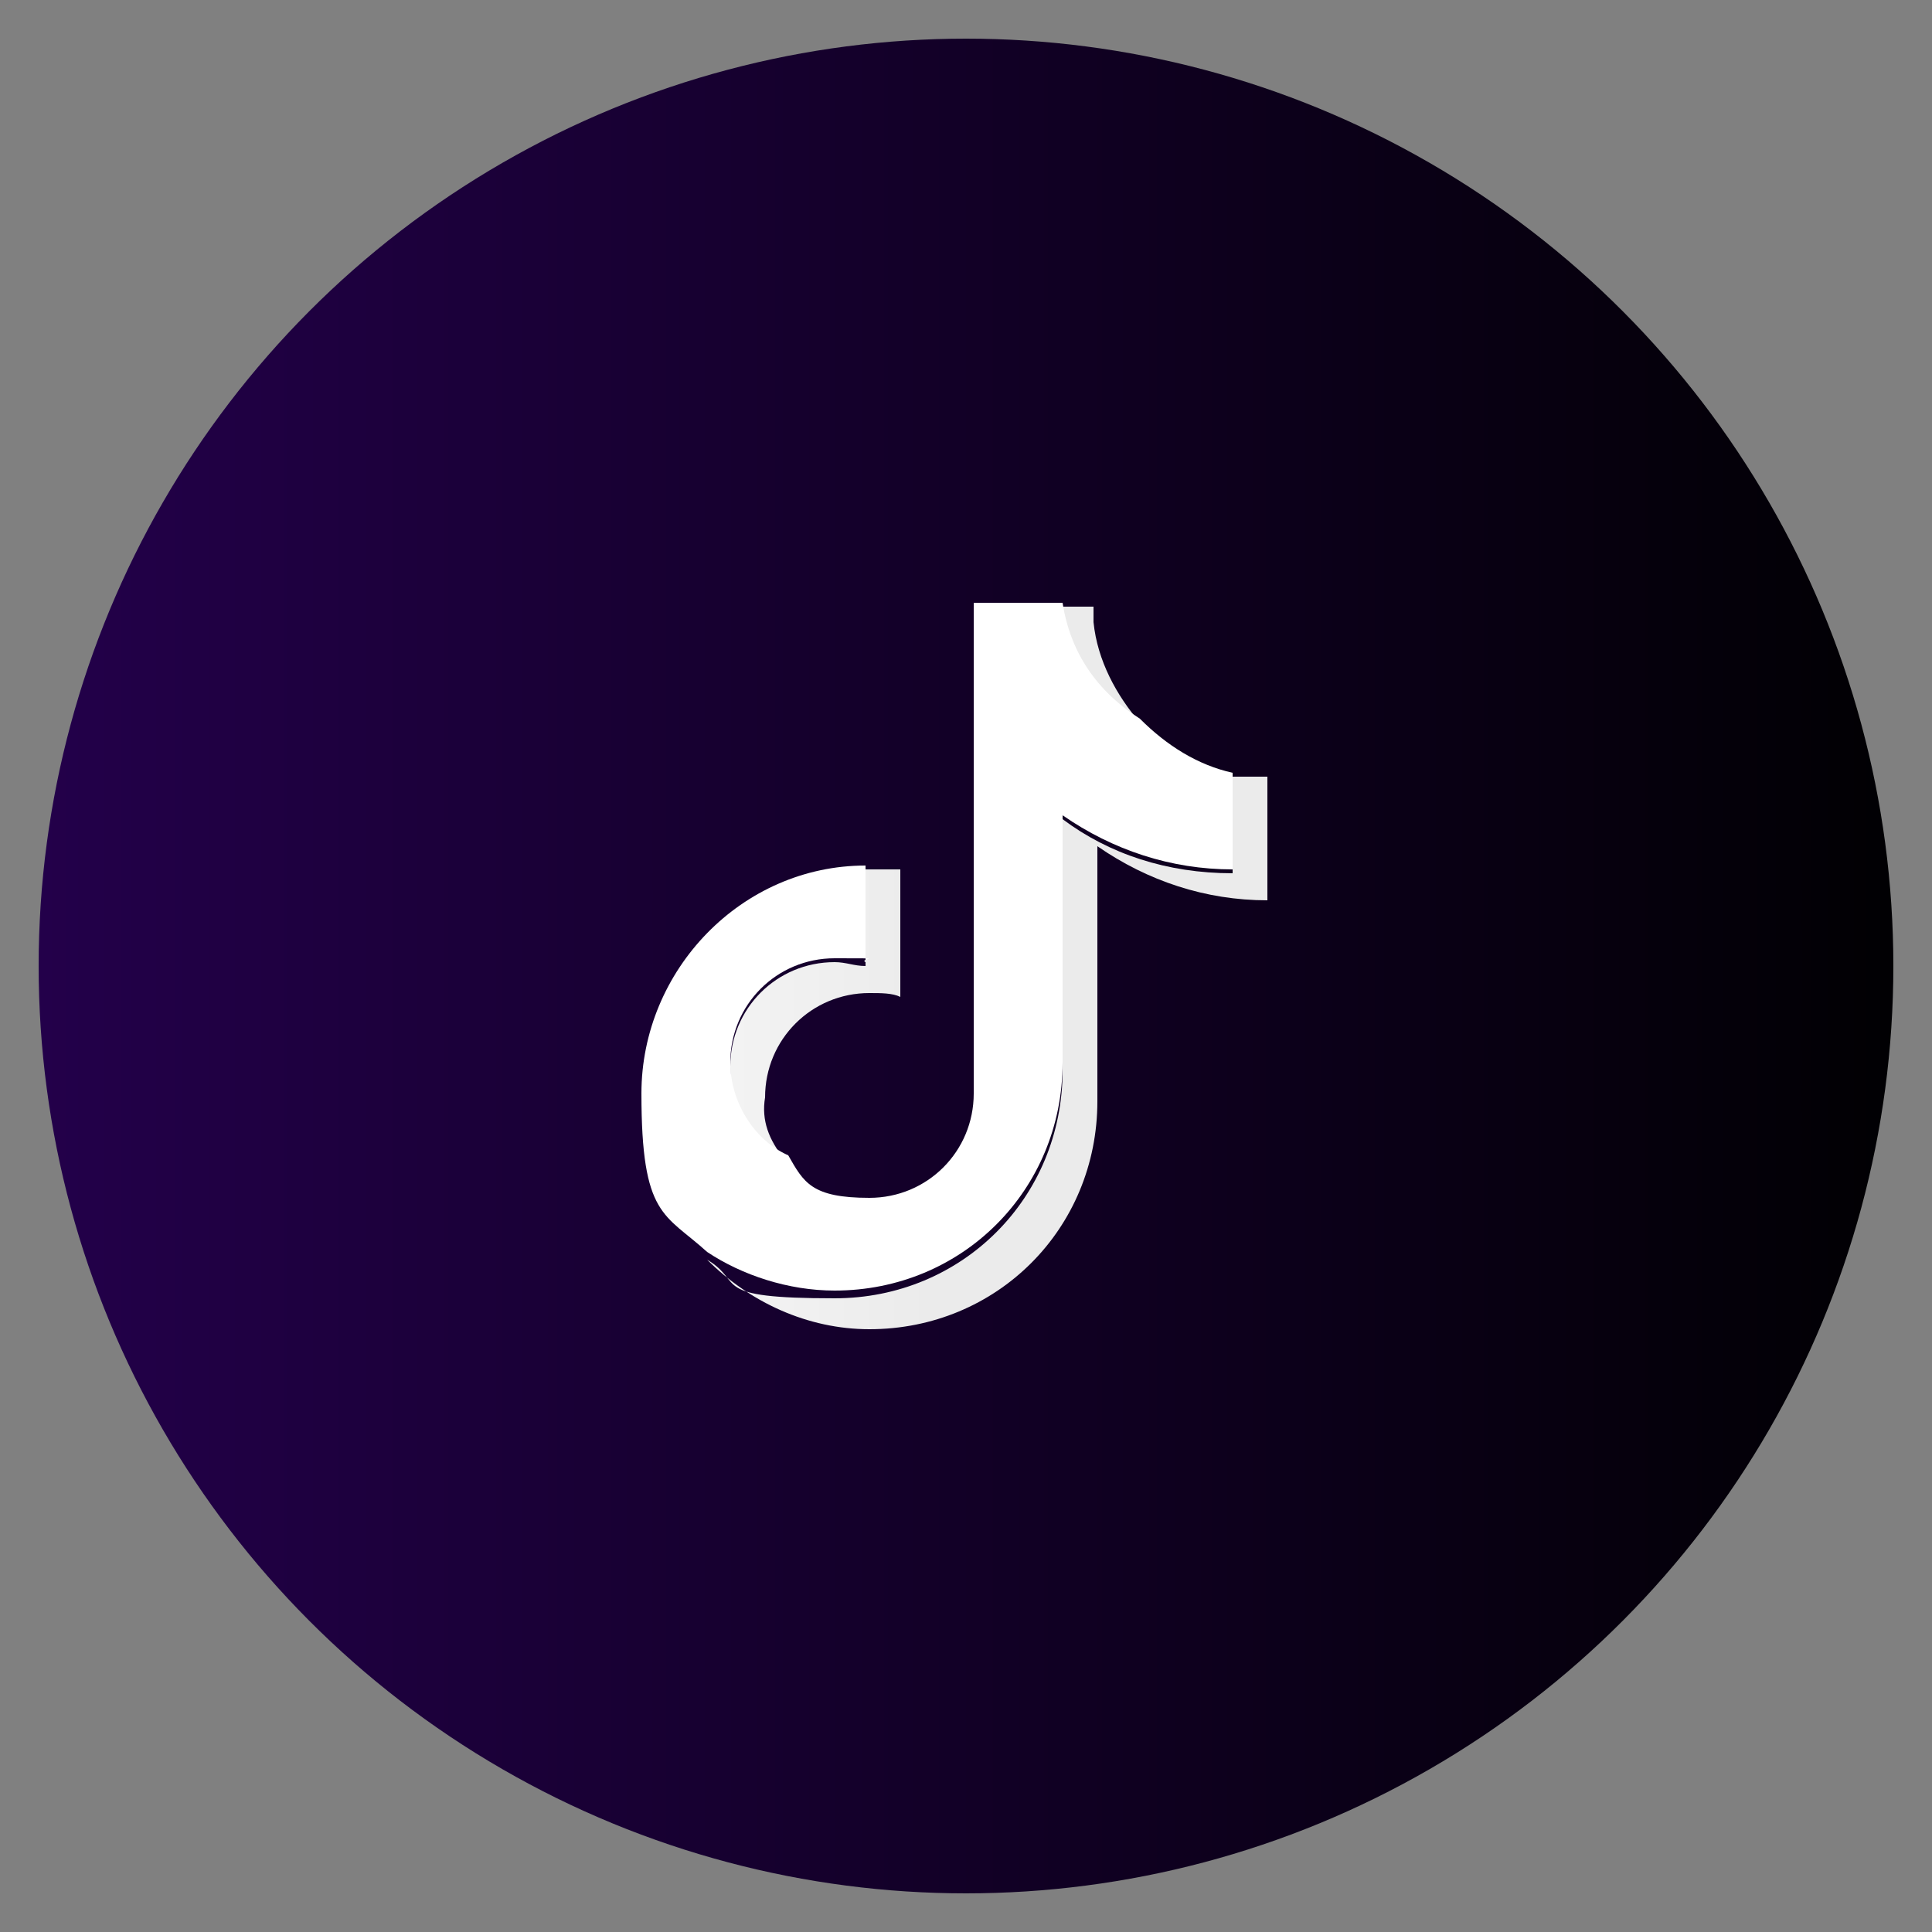 <?xml version="1.0" encoding="UTF-8"?>
<svg id="Layer_1" data-name="Layer 1" xmlns="http://www.w3.org/2000/svg" xmlns:xlink="http://www.w3.org/1999/xlink" xmlns:i="http://ns.adobe.com/AdobeIllustrator/10.0/" version="1.1" viewBox="0 0 50 50">
  <rect x="0" y="0" width="50" height="50" fill="#808080" stroke="none"/>
  <defs>
    <style>
      .cls-1 {
        fill: url(#linear-gradient);
      }

      .cls-1, .cls-2, .cls-3 {
        stroke-width: 0px;
      }

      .cls-2 {
        fill: #fff;
      }

      .cls-2, .cls-3 {
        fill-rule: evenodd;
      }

      .cls-3 {
        fill: url(#Degradado_sin_nombre_121);
      }
    </style>
    <linearGradient id="linear-gradient" x1="1" y1="25" x2="49" y2="25" gradientUnits="userSpaceOnUse">
      <stop offset="0" stop-color="#23004a"/>
      <stop offset="1" stop-color="#010003"/>
      <stop offset="1" stop-color="#000"/>
    </linearGradient>
    <linearGradient id="Degradado_sin_nombre_121" data-name="Degradado sin nombre 121" x1="18.3" y1="25" x2="32.8" y2="25" gradientUnits="userSpaceOnUse">
      <stop offset="0" stop-color="#f4f4f4"/>
      <stop offset=".4" stop-color="#ebebeb"/>
      <stop offset=".9" stop-color="#ebebeb"/>
    </linearGradient>
  </defs>
  <circle class="cls-1" cx="25" cy="25" r="24"/>
  <path class="cls-3" d="M28.4,21.9c1.3.9,2.8,1.4,4.4,1.4v-3.2c-.3,0-.6,0-.9,0v2.5c-1.7,0-3.2-.5-4.4-1.4v6.5c0,3.3-2.6,5.9-5.9,5.9s-2.3-.4-3.3-1c1.1,1.1,2.6,1.8,4.2,1.8,3.3,0,5.9-2.6,5.9-5.9v-6.5h0ZM29.5,18.7c-.6-.7-1.1-1.6-1.2-2.6v-.4h-.9c.2,1.3,1,2.4,2,3h0ZM20.3,30c-.4-.5-.6-1-.5-1.6,0-1.5,1.2-2.7,2.7-2.7.3,0,.6,0,.8.1v-3.3c-.3,0-.6,0-.9,0v2.5c-.3,0-.5-.1-.8-.1-1.5,0-2.7,1.2-2.7,2.7s.6,2,1.5,2.4Z"/>
  <path class="cls-2" d="M27.5,21.1c1.3.9,2.8,1.4,4.4,1.4v-2.5c-.9-.2-1.7-.7-2.4-1.4-1.1-.7-1.8-1.7-2-3h-2.3v12.7c0,1.5-1.2,2.7-2.7,2.7s-1.7-.4-2.1-1.1c-.9-.4-1.5-1.4-1.5-2.4,0-1.5,1.2-2.7,2.7-2.7s.6,0,.8.1v-2.5c-3.2,0-5.8,2.7-5.8,5.9s.6,3.1,1.7,4.1c.9.6,2.1,1,3.3,1,3.3,0,5.9-2.6,5.9-5.9v-6.5Z"/>
</svg>